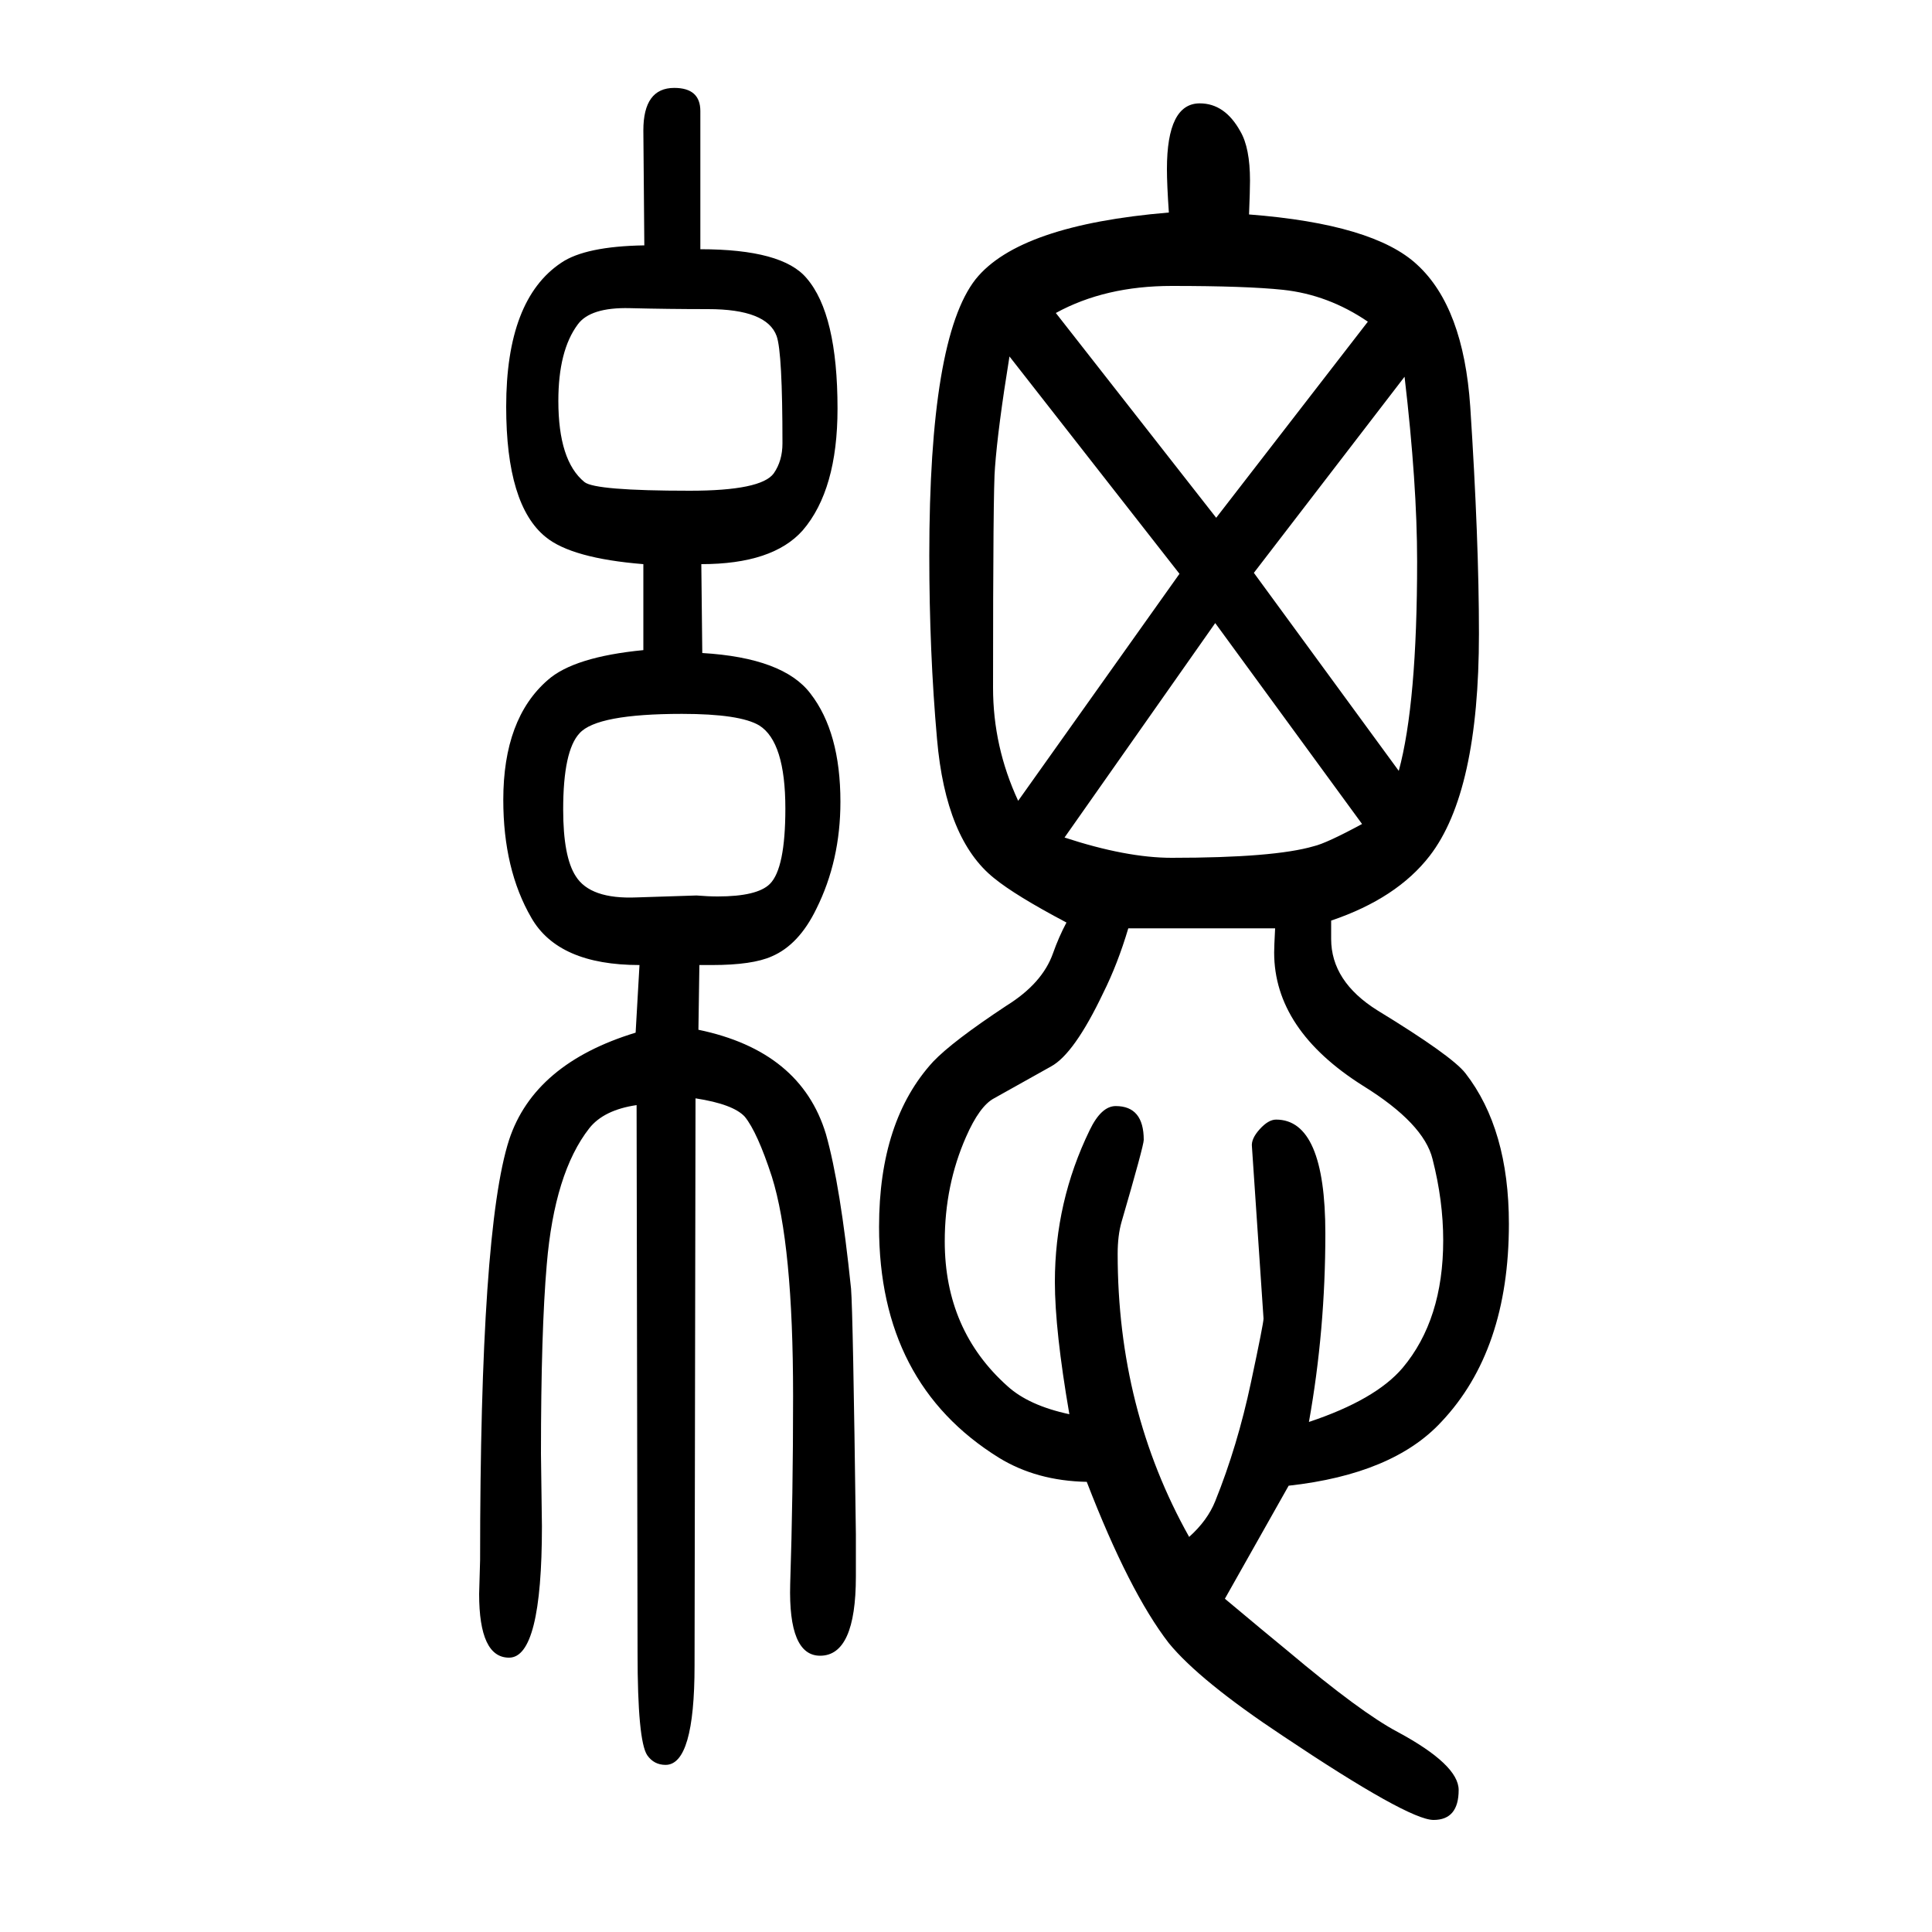 <svg xmlns="http://www.w3.org/2000/svg" xmlns:xlink="http://www.w3.org/1999/xlink" height="100" width="100" version="1.1"><path d="M1210 1430q-2 29 -2 45q0 68 34 68q26 0 42 -29q10 -17 10 -51q0 -10 -1 -35q129 -10 174 -52q48 -44 55 -147q9 -138 9 -235q0 -164 -51 -230q-34 -44 -102 -67v-19q0 -44 48 -74q77 -47 91 -65q45 -58 45 -156q0 -131 -70 -205q-50 -54 -158 -66l-66 -117
q43 -36 65 -54q76 -64 114 -84q63 -34 63 -60q0 -31 -26 -31t-156 87q-86 57 -118 96q-41 53 -85 167q-52 1 -91 25q-124 77 -124 239q0 110 56 171q20 21 76 58q37 23 48 54q6 17 14 32q-53 28 -75 46q-50 40 -59 144q-8 90 -8 190q0 225 48 286q45 56 200 69zM1355 178
q69 23 97 56q42 50 42 132q0 41 -11 84q-9 37 -72 76q-92 58 -92 138q0 6 1 25h-152q-11 -37 -26 -67q-30 -63 -54 -76l-59 -33q-15 -8 -29 -40q-22 -50 -22 -108q0 -92 65 -150q22 -20 64 -29q-15 87 -15 137q0 83 36 157q12 25 27 25q29 0 29 -35q0 -6 -23 -85
q-4 -14 -4 -33q0 -161 74 -293q19 17 27 37q23 57 37 123q13 61 13 66l-12 178q-1 8 8 18t17 10q51 0 51 -118q0 -100 -17 -195zM1054 821l167 235l-176 225q-12 -74 -15 -115q-2 -20 -2 -228q0 -61 26 -117zM1259 1114l157 203q-41 28 -88 33q-38 4 -115 4q-69 0 -120 -28z
M1102 783q64 -21 111 -21q106 0 147 12q13 3 50 23l-152 208zM1448 852q19 70 19 217q0 80 -13 191l-156 -203zM666 1066q-74 6 -101 28q-41 33 -41 135q0 111 57 149q25 17 86 18l-1 119q0 44 32 44q27 0 27 -24v-143q85 0 110 -30q32 -37 32 -135q0 -84 -36 -126
q-31 -35 -105 -35l1 -92q84 -5 112 -42q31 -40 31 -112q0 -61 -25 -111q-18 -37 -46 -49q-20 -9 -62 -9h-13l-1 -67q106 -22 132 -108q15 -53 26 -160q2 -24 5 -254v-44q0 -82 -37 -82q-33 0 -31 74q3 92 3 195q0 157 -22 227q-15 46 -28 62q-12 13 -51 19l-1 -587
q0 -103 -30 -103q-12 0 -19 10q-10 15 -10 106l-1 567q-34 -5 -49 -24q-36 -46 -44 -141q-6 -69 -6 -196l1 -75q0 -136 -34 -136q-31 0 -31 66l1 35q0 342 30 435q26 79 131 111l4 70q-84 0 -112 49q-29 50 -29 122q0 84 46 124q27 24 99 31v89zM706 911q-88 0 -106 -20
q-17 -18 -17 -79q0 -49 13 -69q15 -24 63 -22q59 2 62 2q12 -1 22 -1q41 0 54 13q16 16 16 78q0 69 -27 86q-20 12 -80 12zM733 1330q-41 0 -81 1q-41 1 -54 -17q-20 -27 -20 -79q0 -62 27 -84q11 -9 109 -9q74 0 87 18q9 13 9 31q0 94 -6 111q-10 28 -71 28z" style="" transform="scale(0.05 -0.05) translate(0 -1650)"/></svg>